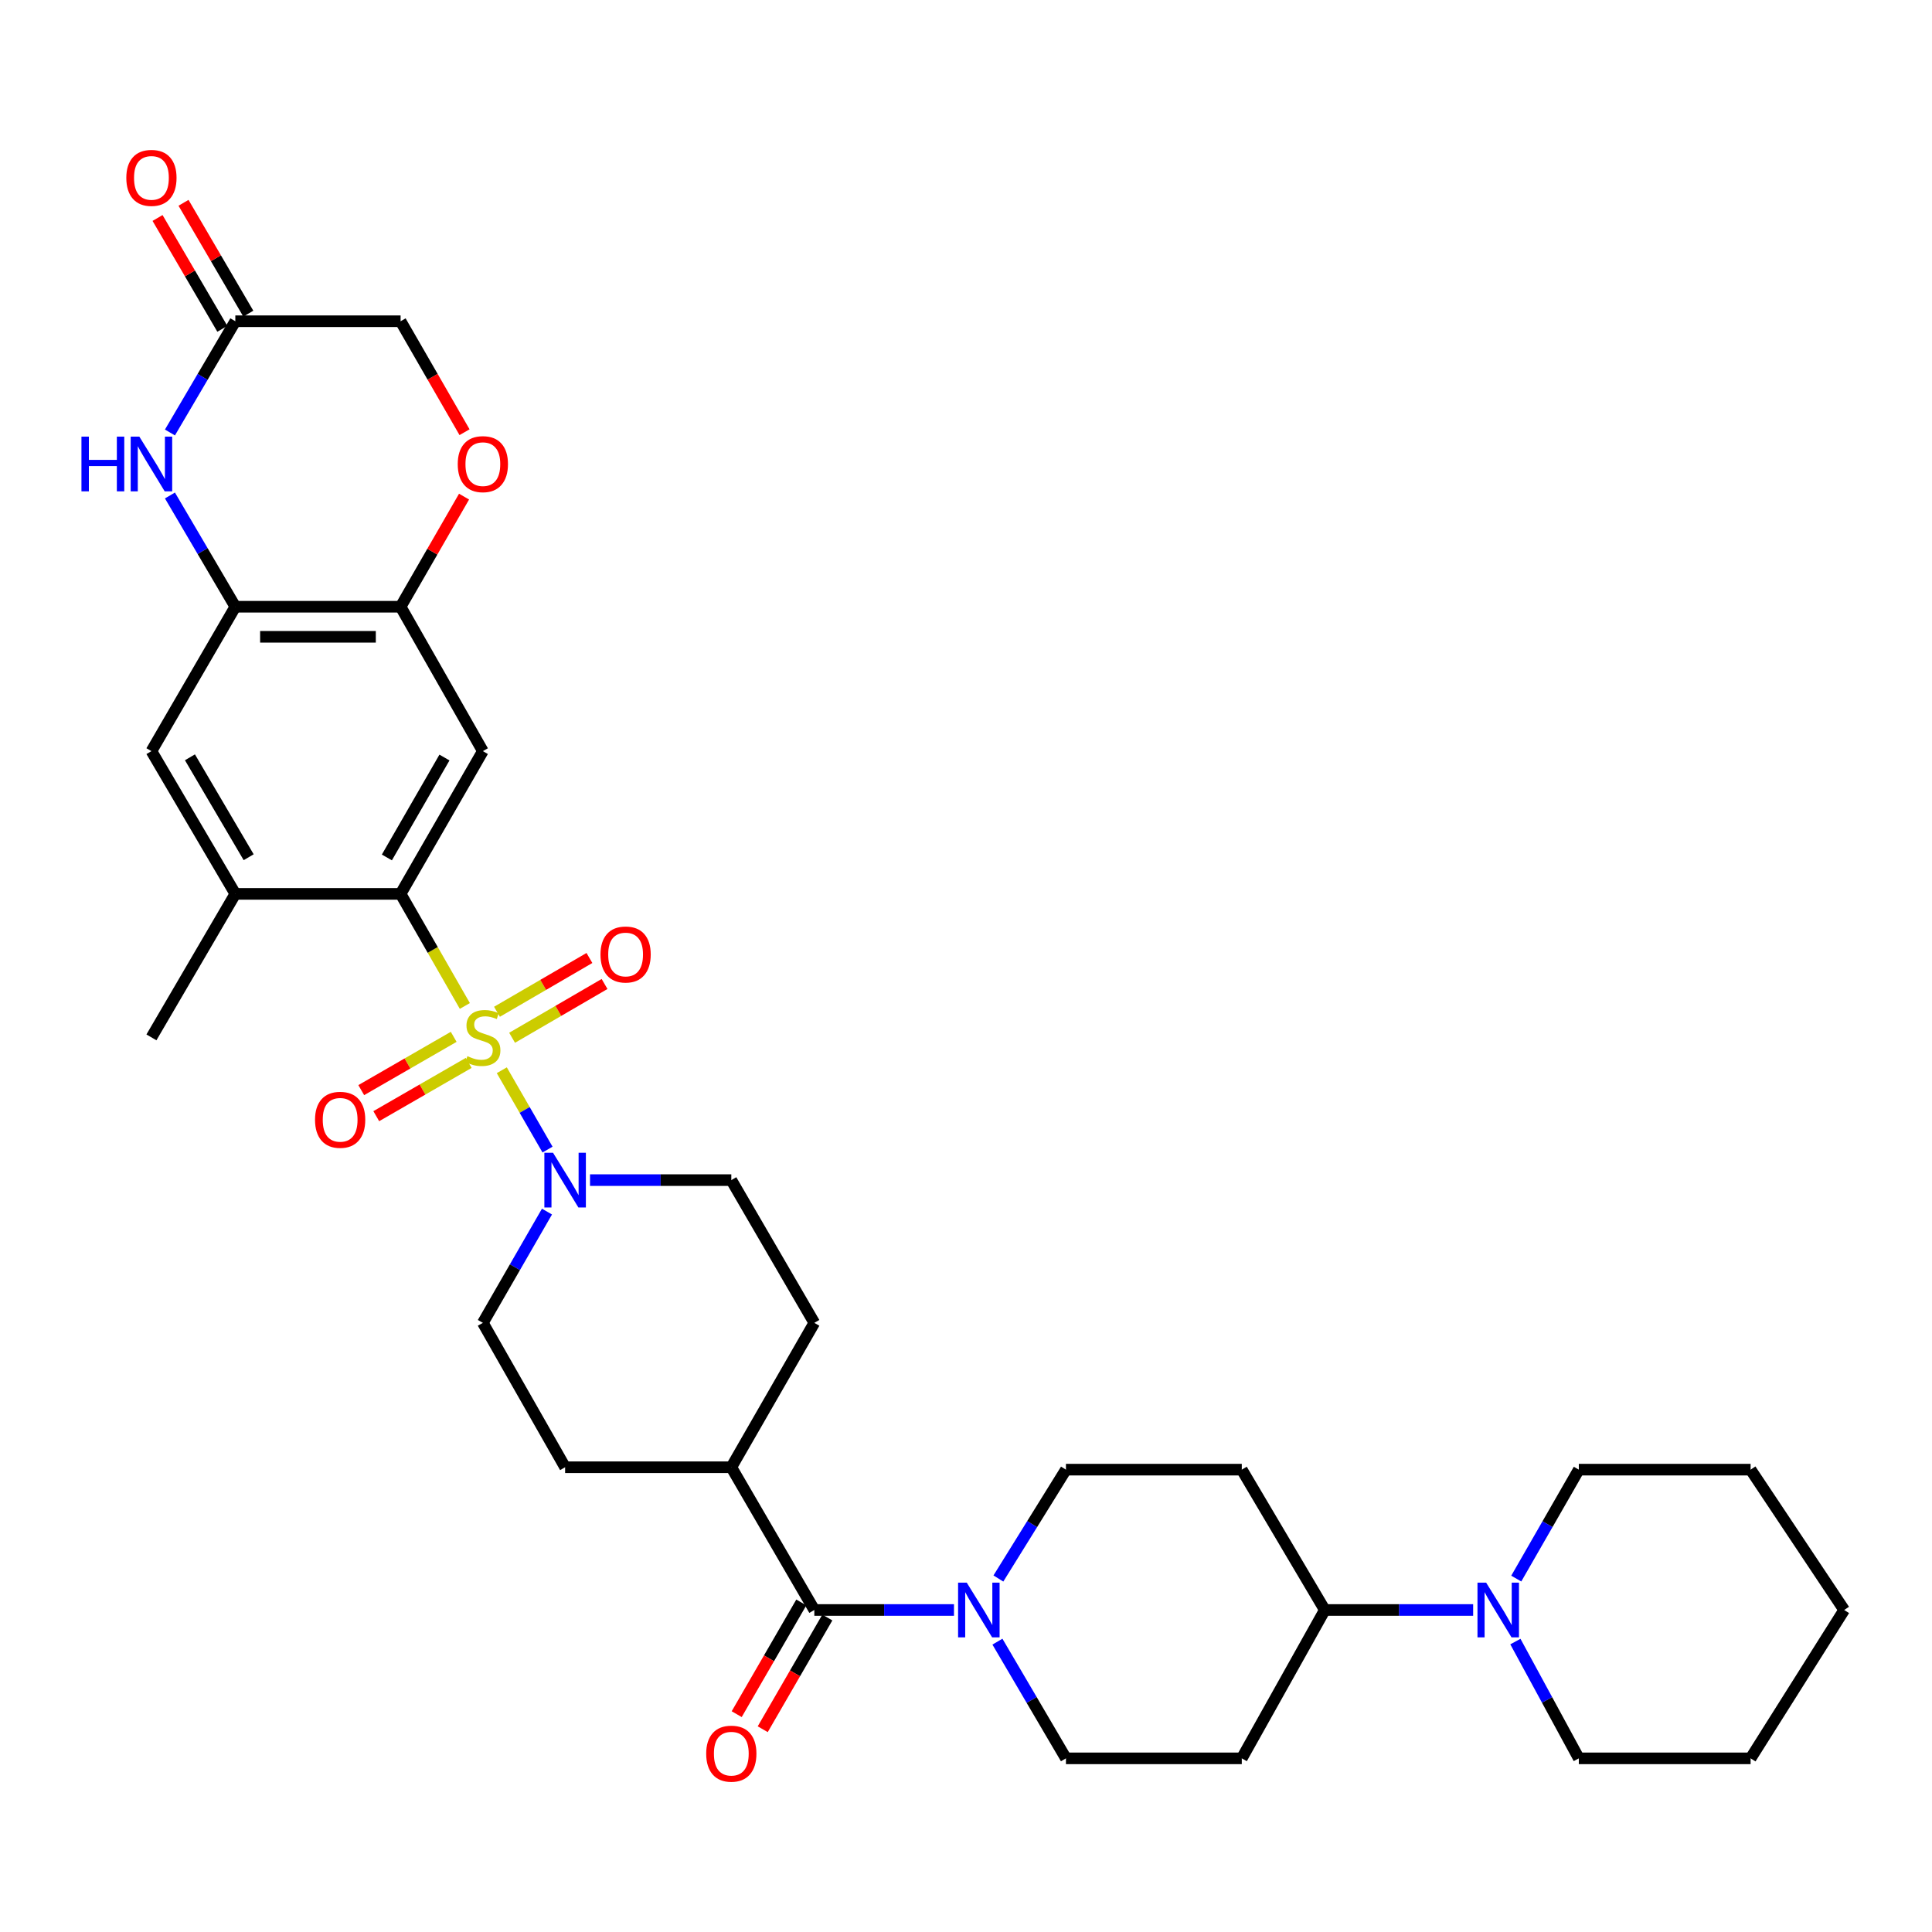 <?xml version='1.0' encoding='iso-8859-1'?>
<svg version='1.1' baseProfile='full'
              xmlns='http://www.w3.org/2000/svg'
                      xmlns:rdkit='http://www.rdkit.org/xml'
                      xmlns:xlink='http://www.w3.org/1999/xlink'
                  xml:space='preserve'
width='1000px' height='1000px' viewBox='0 0 1000 1000'>
<!-- END OF HEADER -->
<rect style='opacity:1.0;fill:#FFFFFF;stroke:none' width='1000' height='1000' x='0' y='0'> </rect>
<path class='bond-0' d='M 240.606,520.686 L 223.978,491.678' style='fill:none;fill-rule:evenodd;stroke:#CCCC00;stroke-width:6px;stroke-linecap:butt;stroke-linejoin:miter;stroke-opacity:1' />
<path class='bond-0' d='M 223.978,491.678 L 207.35,462.671' style='fill:none;fill-rule:evenodd;stroke:#000000;stroke-width:6px;stroke-linecap:butt;stroke-linejoin:miter;stroke-opacity:1' />
<path class='bond-1' d='M 259.732,553.958 L 271.565,574.49' style='fill:none;fill-rule:evenodd;stroke:#CCCC00;stroke-width:6px;stroke-linecap:butt;stroke-linejoin:miter;stroke-opacity:1' />
<path class='bond-1' d='M 271.565,574.49 L 283.398,595.023' style='fill:none;fill-rule:evenodd;stroke:#0000FF;stroke-width:6px;stroke-linecap:butt;stroke-linejoin:miter;stroke-opacity:1' />
<path class='bond-12' d='M 234.829,536.665 L 210.904,550.455' style='fill:none;fill-rule:evenodd;stroke:#CCCC00;stroke-width:6px;stroke-linecap:butt;stroke-linejoin:miter;stroke-opacity:1' />
<path class='bond-12' d='M 210.904,550.455 L 186.98,564.245' style='fill:none;fill-rule:evenodd;stroke:#FF0000;stroke-width:6px;stroke-linecap:butt;stroke-linejoin:miter;stroke-opacity:1' />
<path class='bond-12' d='M 242.603,550.152 L 218.678,563.942' style='fill:none;fill-rule:evenodd;stroke:#CCCC00;stroke-width:6px;stroke-linecap:butt;stroke-linejoin:miter;stroke-opacity:1' />
<path class='bond-12' d='M 218.678,563.942 L 194.754,577.732' style='fill:none;fill-rule:evenodd;stroke:#FF0000;stroke-width:6px;stroke-linecap:butt;stroke-linejoin:miter;stroke-opacity:1' />
<path class='bond-13' d='M 265.058,537.149 L 288.987,523.228' style='fill:none;fill-rule:evenodd;stroke:#CCCC00;stroke-width:6px;stroke-linecap:butt;stroke-linejoin:miter;stroke-opacity:1' />
<path class='bond-13' d='M 288.987,523.228 L 312.915,509.308' style='fill:none;fill-rule:evenodd;stroke:#FF0000;stroke-width:6px;stroke-linecap:butt;stroke-linejoin:miter;stroke-opacity:1' />
<path class='bond-13' d='M 257.23,523.692 L 281.158,509.772' style='fill:none;fill-rule:evenodd;stroke:#CCCC00;stroke-width:6px;stroke-linecap:butt;stroke-linejoin:miter;stroke-opacity:1' />
<path class='bond-13' d='M 281.158,509.772 L 305.086,495.851' style='fill:none;fill-rule:evenodd;stroke:#FF0000;stroke-width:6px;stroke-linecap:butt;stroke-linejoin:miter;stroke-opacity:1' />
<path class='bond-2' d='M 207.35,462.671 L 249.927,388.785' style='fill:none;fill-rule:evenodd;stroke:#000000;stroke-width:6px;stroke-linecap:butt;stroke-linejoin:miter;stroke-opacity:1' />
<path class='bond-2' d='M 200.248,443.815 L 230.052,392.095' style='fill:none;fill-rule:evenodd;stroke:#000000;stroke-width:6px;stroke-linecap:butt;stroke-linejoin:miter;stroke-opacity:1' />
<path class='bond-8' d='M 207.35,462.671 L 121.805,462.671' style='fill:none;fill-rule:evenodd;stroke:#000000;stroke-width:6px;stroke-linecap:butt;stroke-linejoin:miter;stroke-opacity:1' />
<path class='bond-21' d='M 305.395,610.823 L 341.96,610.823' style='fill:none;fill-rule:evenodd;stroke:#0000FF;stroke-width:6px;stroke-linecap:butt;stroke-linejoin:miter;stroke-opacity:1' />
<path class='bond-21' d='M 341.96,610.823 L 378.525,610.823' style='fill:none;fill-rule:evenodd;stroke:#000000;stroke-width:6px;stroke-linecap:butt;stroke-linejoin:miter;stroke-opacity:1' />
<path class='bond-22' d='M 283.116,627.115 L 266.522,655.912' style='fill:none;fill-rule:evenodd;stroke:#0000FF;stroke-width:6px;stroke-linecap:butt;stroke-linejoin:miter;stroke-opacity:1' />
<path class='bond-22' d='M 266.522,655.912 L 249.927,684.709' style='fill:none;fill-rule:evenodd;stroke:#000000;stroke-width:6px;stroke-linecap:butt;stroke-linejoin:miter;stroke-opacity:1' />
<path class='bond-7' d='M 249.927,388.785 L 207.35,314.043' style='fill:none;fill-rule:evenodd;stroke:#000000;stroke-width:6px;stroke-linecap:butt;stroke-linejoin:miter;stroke-opacity:1' />
<path class='bond-3' d='M 87.962,256.46 L 104.884,285.252' style='fill:none;fill-rule:evenodd;stroke:#0000FF;stroke-width:6px;stroke-linecap:butt;stroke-linejoin:miter;stroke-opacity:1' />
<path class='bond-3' d='M 104.884,285.252 L 121.805,314.043' style='fill:none;fill-rule:evenodd;stroke:#000000;stroke-width:6px;stroke-linecap:butt;stroke-linejoin:miter;stroke-opacity:1' />
<path class='bond-9' d='M 87.962,223.855 L 104.884,195.063' style='fill:none;fill-rule:evenodd;stroke:#0000FF;stroke-width:6px;stroke-linecap:butt;stroke-linejoin:miter;stroke-opacity:1' />
<path class='bond-9' d='M 104.884,195.063 L 121.805,166.272' style='fill:none;fill-rule:evenodd;stroke:#000000;stroke-width:6px;stroke-linecap:butt;stroke-linejoin:miter;stroke-opacity:1' />
<path class='bond-4' d='M 421.492,833.328 L 378.525,759.443' style='fill:none;fill-rule:evenodd;stroke:#000000;stroke-width:6px;stroke-linecap:butt;stroke-linejoin:miter;stroke-opacity:1' />
<path class='bond-5' d='M 421.492,833.328 L 457.635,833.328' style='fill:none;fill-rule:evenodd;stroke:#000000;stroke-width:6px;stroke-linecap:butt;stroke-linejoin:miter;stroke-opacity:1' />
<path class='bond-5' d='M 457.635,833.328 L 493.778,833.328' style='fill:none;fill-rule:evenodd;stroke:#0000FF;stroke-width:6px;stroke-linecap:butt;stroke-linejoin:miter;stroke-opacity:1' />
<path class='bond-23' d='M 414.754,829.431 L 398.032,858.34' style='fill:none;fill-rule:evenodd;stroke:#000000;stroke-width:6px;stroke-linecap:butt;stroke-linejoin:miter;stroke-opacity:1' />
<path class='bond-23' d='M 398.032,858.34 L 381.311,887.249' style='fill:none;fill-rule:evenodd;stroke:#FF0000;stroke-width:6px;stroke-linecap:butt;stroke-linejoin:miter;stroke-opacity:1' />
<path class='bond-23' d='M 428.229,837.226 L 411.508,866.135' style='fill:none;fill-rule:evenodd;stroke:#000000;stroke-width:6px;stroke-linecap:butt;stroke-linejoin:miter;stroke-opacity:1' />
<path class='bond-23' d='M 411.508,866.135 L 394.786,895.044' style='fill:none;fill-rule:evenodd;stroke:#FF0000;stroke-width:6px;stroke-linecap:butt;stroke-linejoin:miter;stroke-opacity:1' />
<path class='bond-19' d='M 516.762,817.031 L 534.247,788.86' style='fill:none;fill-rule:evenodd;stroke:#0000FF;stroke-width:6px;stroke-linecap:butt;stroke-linejoin:miter;stroke-opacity:1' />
<path class='bond-19' d='M 534.247,788.86 L 551.732,760.688' style='fill:none;fill-rule:evenodd;stroke:#000000;stroke-width:6px;stroke-linecap:butt;stroke-linejoin:miter;stroke-opacity:1' />
<path class='bond-20' d='M 516.267,849.715 L 534,879.917' style='fill:none;fill-rule:evenodd;stroke:#0000FF;stroke-width:6px;stroke-linecap:butt;stroke-linejoin:miter;stroke-opacity:1' />
<path class='bond-20' d='M 534,879.917 L 551.732,910.12' style='fill:none;fill-rule:evenodd;stroke:#000000;stroke-width:6px;stroke-linecap:butt;stroke-linejoin:miter;stroke-opacity:1' />
<path class='bond-6' d='M 121.805,314.043 L 78.38,388.785' style='fill:none;fill-rule:evenodd;stroke:#000000;stroke-width:6px;stroke-linecap:butt;stroke-linejoin:miter;stroke-opacity:1' />
<path class='bond-35' d='M 121.805,314.043 L 207.35,314.043' style='fill:none;fill-rule:evenodd;stroke:#000000;stroke-width:6px;stroke-linecap:butt;stroke-linejoin:miter;stroke-opacity:1' />
<path class='bond-35' d='M 134.637,329.611 L 194.518,329.611' style='fill:none;fill-rule:evenodd;stroke:#000000;stroke-width:6px;stroke-linecap:butt;stroke-linejoin:miter;stroke-opacity:1' />
<path class='bond-11' d='M 207.35,314.043 L 223.771,285.546' style='fill:none;fill-rule:evenodd;stroke:#000000;stroke-width:6px;stroke-linecap:butt;stroke-linejoin:miter;stroke-opacity:1' />
<path class='bond-11' d='M 223.771,285.546 L 240.193,257.049' style='fill:none;fill-rule:evenodd;stroke:#FF0000;stroke-width:6px;stroke-linecap:butt;stroke-linejoin:miter;stroke-opacity:1' />
<path class='bond-14' d='M 121.805,462.671 L 78.38,388.785' style='fill:none;fill-rule:evenodd;stroke:#000000;stroke-width:6px;stroke-linecap:butt;stroke-linejoin:miter;stroke-opacity:1' />
<path class='bond-14' d='M 128.713,443.7 L 98.315,391.98' style='fill:none;fill-rule:evenodd;stroke:#000000;stroke-width:6px;stroke-linecap:butt;stroke-linejoin:miter;stroke-opacity:1' />
<path class='bond-30' d='M 121.805,462.671 L 78.38,536.946' style='fill:none;fill-rule:evenodd;stroke:#000000;stroke-width:6px;stroke-linecap:butt;stroke-linejoin:miter;stroke-opacity:1' />
<path class='bond-24' d='M 128.525,162.343 L 111.756,133.657' style='fill:none;fill-rule:evenodd;stroke:#000000;stroke-width:6px;stroke-linecap:butt;stroke-linejoin:miter;stroke-opacity:1' />
<path class='bond-24' d='M 111.756,133.657 L 94.986,104.971' style='fill:none;fill-rule:evenodd;stroke:#FF0000;stroke-width:6px;stroke-linecap:butt;stroke-linejoin:miter;stroke-opacity:1' />
<path class='bond-24' d='M 115.086,170.2 L 98.316,141.514' style='fill:none;fill-rule:evenodd;stroke:#000000;stroke-width:6px;stroke-linecap:butt;stroke-linejoin:miter;stroke-opacity:1' />
<path class='bond-24' d='M 98.316,141.514 L 81.546,112.827' style='fill:none;fill-rule:evenodd;stroke:#FF0000;stroke-width:6px;stroke-linecap:butt;stroke-linejoin:miter;stroke-opacity:1' />
<path class='bond-36' d='M 121.805,166.272 L 207.35,166.272' style='fill:none;fill-rule:evenodd;stroke:#000000;stroke-width:6px;stroke-linecap:butt;stroke-linejoin:miter;stroke-opacity:1' />
<path class='bond-10' d='M 762.499,833.328 L 724.108,833.328' style='fill:none;fill-rule:evenodd;stroke:#0000FF;stroke-width:6px;stroke-linecap:butt;stroke-linejoin:miter;stroke-opacity:1' />
<path class='bond-10' d='M 724.108,833.328 L 685.718,833.328' style='fill:none;fill-rule:evenodd;stroke:#000000;stroke-width:6px;stroke-linecap:butt;stroke-linejoin:miter;stroke-opacity:1' />
<path class='bond-28' d='M 784.816,817.074 L 801.006,788.881' style='fill:none;fill-rule:evenodd;stroke:#0000FF;stroke-width:6px;stroke-linecap:butt;stroke-linejoin:miter;stroke-opacity:1' />
<path class='bond-28' d='M 801.006,788.881 L 817.195,760.688' style='fill:none;fill-rule:evenodd;stroke:#000000;stroke-width:6px;stroke-linecap:butt;stroke-linejoin:miter;stroke-opacity:1' />
<path class='bond-29' d='M 784.361,849.673 L 800.778,879.897' style='fill:none;fill-rule:evenodd;stroke:#0000FF;stroke-width:6px;stroke-linecap:butt;stroke-linejoin:miter;stroke-opacity:1' />
<path class='bond-29' d='M 800.778,879.897 L 817.195,910.12' style='fill:none;fill-rule:evenodd;stroke:#000000;stroke-width:6px;stroke-linecap:butt;stroke-linejoin:miter;stroke-opacity:1' />
<path class='bond-25' d='M 240.447,223.706 L 223.898,194.989' style='fill:none;fill-rule:evenodd;stroke:#FF0000;stroke-width:6px;stroke-linecap:butt;stroke-linejoin:miter;stroke-opacity:1' />
<path class='bond-25' d='M 223.898,194.989 L 207.35,166.272' style='fill:none;fill-rule:evenodd;stroke:#000000;stroke-width:6px;stroke-linecap:butt;stroke-linejoin:miter;stroke-opacity:1' />
<path class='bond-15' d='M 685.718,833.328 L 642.743,910.12' style='fill:none;fill-rule:evenodd;stroke:#000000;stroke-width:6px;stroke-linecap:butt;stroke-linejoin:miter;stroke-opacity:1' />
<path class='bond-37' d='M 685.718,833.328 L 642.743,760.688' style='fill:none;fill-rule:evenodd;stroke:#000000;stroke-width:6px;stroke-linecap:butt;stroke-linejoin:miter;stroke-opacity:1' />
<path class='bond-16' d='M 378.525,759.443 L 292.505,759.443' style='fill:none;fill-rule:evenodd;stroke:#000000;stroke-width:6px;stroke-linecap:butt;stroke-linejoin:miter;stroke-opacity:1' />
<path class='bond-34' d='M 378.525,759.443 L 421.492,684.709' style='fill:none;fill-rule:evenodd;stroke:#000000;stroke-width:6px;stroke-linecap:butt;stroke-linejoin:miter;stroke-opacity:1' />
<path class='bond-17' d='M 642.743,910.12 L 551.732,910.12' style='fill:none;fill-rule:evenodd;stroke:#000000;stroke-width:6px;stroke-linecap:butt;stroke-linejoin:miter;stroke-opacity:1' />
<path class='bond-18' d='M 642.743,760.688 L 551.732,760.688' style='fill:none;fill-rule:evenodd;stroke:#000000;stroke-width:6px;stroke-linecap:butt;stroke-linejoin:miter;stroke-opacity:1' />
<path class='bond-26' d='M 378.525,610.823 L 421.492,684.709' style='fill:none;fill-rule:evenodd;stroke:#000000;stroke-width:6px;stroke-linecap:butt;stroke-linejoin:miter;stroke-opacity:1' />
<path class='bond-27' d='M 249.927,684.709 L 292.505,759.443' style='fill:none;fill-rule:evenodd;stroke:#000000;stroke-width:6px;stroke-linecap:butt;stroke-linejoin:miter;stroke-opacity:1' />
<path class='bond-32' d='M 817.195,760.688 L 906.113,760.688' style='fill:none;fill-rule:evenodd;stroke:#000000;stroke-width:6px;stroke-linecap:butt;stroke-linejoin:miter;stroke-opacity:1' />
<path class='bond-31' d='M 817.195,910.12 L 906.113,910.12' style='fill:none;fill-rule:evenodd;stroke:#000000;stroke-width:6px;stroke-linecap:butt;stroke-linejoin:miter;stroke-opacity:1' />
<path class='bond-33' d='M 906.113,910.12 L 954.545,833.328' style='fill:none;fill-rule:evenodd;stroke:#000000;stroke-width:6px;stroke-linecap:butt;stroke-linejoin:miter;stroke-opacity:1' />
<path class='bond-38' d='M 906.113,760.688 L 954.545,833.328' style='fill:none;fill-rule:evenodd;stroke:#000000;stroke-width:6px;stroke-linecap:butt;stroke-linejoin:miter;stroke-opacity:1' />
<path  class='atom-0' d='M 241.927 546.666
Q 242.247 546.786, 243.567 547.346
Q 244.887 547.906, 246.327 548.266
Q 247.807 548.586, 249.247 548.586
Q 251.927 548.586, 253.487 547.306
Q 255.047 545.986, 255.047 543.706
Q 255.047 542.146, 254.247 541.186
Q 253.487 540.226, 252.287 539.706
Q 251.087 539.186, 249.087 538.586
Q 246.567 537.826, 245.047 537.106
Q 243.567 536.386, 242.487 534.866
Q 241.447 533.346, 241.447 530.786
Q 241.447 527.226, 243.847 525.026
Q 246.287 522.826, 251.087 522.826
Q 254.367 522.826, 258.087 524.386
L 257.167 527.466
Q 253.767 526.066, 251.207 526.066
Q 248.447 526.066, 246.927 527.226
Q 245.407 528.346, 245.447 530.306
Q 245.447 531.826, 246.207 532.746
Q 247.007 533.666, 248.127 534.186
Q 249.287 534.706, 251.207 535.306
Q 253.767 536.106, 255.287 536.906
Q 256.807 537.706, 257.887 539.346
Q 259.007 540.946, 259.007 543.706
Q 259.007 547.626, 256.367 549.746
Q 253.767 551.826, 249.407 551.826
Q 246.887 551.826, 244.967 551.266
Q 243.087 550.746, 240.847 549.826
L 241.927 546.666
' fill='#CCCC00'/>
<path  class='atom-2' d='M 286.245 596.663
L 295.525 611.663
Q 296.445 613.143, 297.925 615.823
Q 299.405 618.503, 299.485 618.663
L 299.485 596.663
L 303.245 596.663
L 303.245 624.983
L 299.365 624.983
L 289.405 608.583
Q 288.245 606.663, 287.005 604.463
Q 285.805 602.263, 285.445 601.583
L 285.445 624.983
L 281.765 624.983
L 281.765 596.663
L 286.245 596.663
' fill='#0000FF'/>
<path  class='atom-4' d='M 42.16 225.997
L 46 225.997
L 46 238.037
L 60.48 238.037
L 60.48 225.997
L 64.32 225.997
L 64.32 254.317
L 60.48 254.317
L 60.48 241.237
L 46 241.237
L 46 254.317
L 42.16 254.317
L 42.16 225.997
' fill='#0000FF'/>
<path  class='atom-4' d='M 72.12 225.997
L 81.4 240.997
Q 82.32 242.477, 83.8 245.157
Q 85.28 247.837, 85.36 247.997
L 85.36 225.997
L 89.12 225.997
L 89.12 254.317
L 85.24 254.317
L 75.28 237.917
Q 74.12 235.997, 72.88 233.797
Q 71.68 231.597, 71.32 230.917
L 71.32 254.317
L 67.64 254.317
L 67.64 225.997
L 72.12 225.997
' fill='#0000FF'/>
<path  class='atom-6' d='M 500.387 819.168
L 509.667 834.168
Q 510.587 835.648, 512.067 838.328
Q 513.547 841.008, 513.627 841.168
L 513.627 819.168
L 517.387 819.168
L 517.387 847.488
L 513.507 847.488
L 503.547 831.088
Q 502.387 829.168, 501.147 826.968
Q 499.947 824.768, 499.587 824.088
L 499.587 847.488
L 495.907 847.488
L 495.907 819.168
L 500.387 819.168
' fill='#0000FF'/>
<path  class='atom-11' d='M 769.223 819.168
L 778.503 834.168
Q 779.423 835.648, 780.903 838.328
Q 782.383 841.008, 782.463 841.168
L 782.463 819.168
L 786.223 819.168
L 786.223 847.488
L 782.343 847.488
L 772.383 831.088
Q 771.223 829.168, 769.983 826.968
Q 768.783 824.768, 768.423 824.088
L 768.423 847.488
L 764.743 847.488
L 764.743 819.168
L 769.223 819.168
' fill='#0000FF'/>
<path  class='atom-12' d='M 236.927 240.237
Q 236.927 233.437, 240.287 229.637
Q 243.647 225.837, 249.927 225.837
Q 256.207 225.837, 259.567 229.637
Q 262.927 233.437, 262.927 240.237
Q 262.927 247.117, 259.527 251.037
Q 256.127 254.917, 249.927 254.917
Q 243.687 254.917, 240.287 251.037
Q 236.927 247.157, 236.927 240.237
M 249.927 251.717
Q 254.247 251.717, 256.567 248.837
Q 258.927 245.917, 258.927 240.237
Q 258.927 234.677, 256.567 231.877
Q 254.247 229.037, 249.927 229.037
Q 245.607 229.037, 243.247 231.837
Q 240.927 234.637, 240.927 240.237
Q 240.927 245.957, 243.247 248.837
Q 245.607 251.717, 249.927 251.717
' fill='#FF0000'/>
<path  class='atom-13' d='M 163.059 579.604
Q 163.059 572.804, 166.419 569.004
Q 169.779 565.204, 176.059 565.204
Q 182.339 565.204, 185.699 569.004
Q 189.059 572.804, 189.059 579.604
Q 189.059 586.484, 185.659 590.404
Q 182.259 594.284, 176.059 594.284
Q 169.819 594.284, 166.419 590.404
Q 163.059 586.524, 163.059 579.604
M 176.059 591.084
Q 180.379 591.084, 182.699 588.204
Q 185.059 585.284, 185.059 579.604
Q 185.059 574.044, 182.699 571.244
Q 180.379 568.404, 176.059 568.404
Q 171.739 568.404, 169.379 571.204
Q 167.059 574.004, 167.059 579.604
Q 167.059 585.324, 169.379 588.204
Q 171.739 591.084, 176.059 591.084
' fill='#FF0000'/>
<path  class='atom-14' d='M 310.813 494.042
Q 310.813 487.242, 314.173 483.442
Q 317.533 479.642, 323.813 479.642
Q 330.093 479.642, 333.453 483.442
Q 336.813 487.242, 336.813 494.042
Q 336.813 500.922, 333.413 504.842
Q 330.013 508.722, 323.813 508.722
Q 317.573 508.722, 314.173 504.842
Q 310.813 500.962, 310.813 494.042
M 323.813 505.522
Q 328.133 505.522, 330.453 502.642
Q 332.813 499.722, 332.813 494.042
Q 332.813 488.482, 330.453 485.682
Q 328.133 482.842, 323.813 482.842
Q 319.493 482.842, 317.133 485.642
Q 314.813 488.442, 314.813 494.042
Q 314.813 499.762, 317.133 502.642
Q 319.493 505.522, 323.813 505.522
' fill='#FF0000'/>
<path  class='atom-24' d='M 365.525 907.692
Q 365.525 900.892, 368.885 897.092
Q 372.245 893.292, 378.525 893.292
Q 384.805 893.292, 388.165 897.092
Q 391.525 900.892, 391.525 907.692
Q 391.525 914.572, 388.125 918.492
Q 384.725 922.372, 378.525 922.372
Q 372.285 922.372, 368.885 918.492
Q 365.525 914.612, 365.525 907.692
M 378.525 919.172
Q 382.845 919.172, 385.165 916.292
Q 387.525 913.372, 387.525 907.692
Q 387.525 902.132, 385.165 899.332
Q 382.845 896.492, 378.525 896.492
Q 374.205 896.492, 371.845 899.292
Q 369.525 902.092, 369.525 907.692
Q 369.525 913.412, 371.845 916.292
Q 374.205 919.172, 378.525 919.172
' fill='#FF0000'/>
<path  class='atom-25' d='M 65.38 92.068
Q 65.38 85.268, 68.74 81.468
Q 72.1 77.668, 78.38 77.668
Q 84.66 77.668, 88.02 81.468
Q 91.38 85.268, 91.38 92.068
Q 91.38 98.948, 87.98 102.868
Q 84.58 106.748, 78.38 106.748
Q 72.14 106.748, 68.74 102.868
Q 65.38 98.988, 65.38 92.068
M 78.38 103.548
Q 82.7 103.548, 85.02 100.668
Q 87.38 97.748, 87.38 92.068
Q 87.38 86.508, 85.02 83.708
Q 82.7 80.868, 78.38 80.868
Q 74.06 80.868, 71.7 83.668
Q 69.38 86.468, 69.38 92.068
Q 69.38 97.788, 71.7 100.668
Q 74.06 103.548, 78.38 103.548
' fill='#FF0000'/>
</svg>
